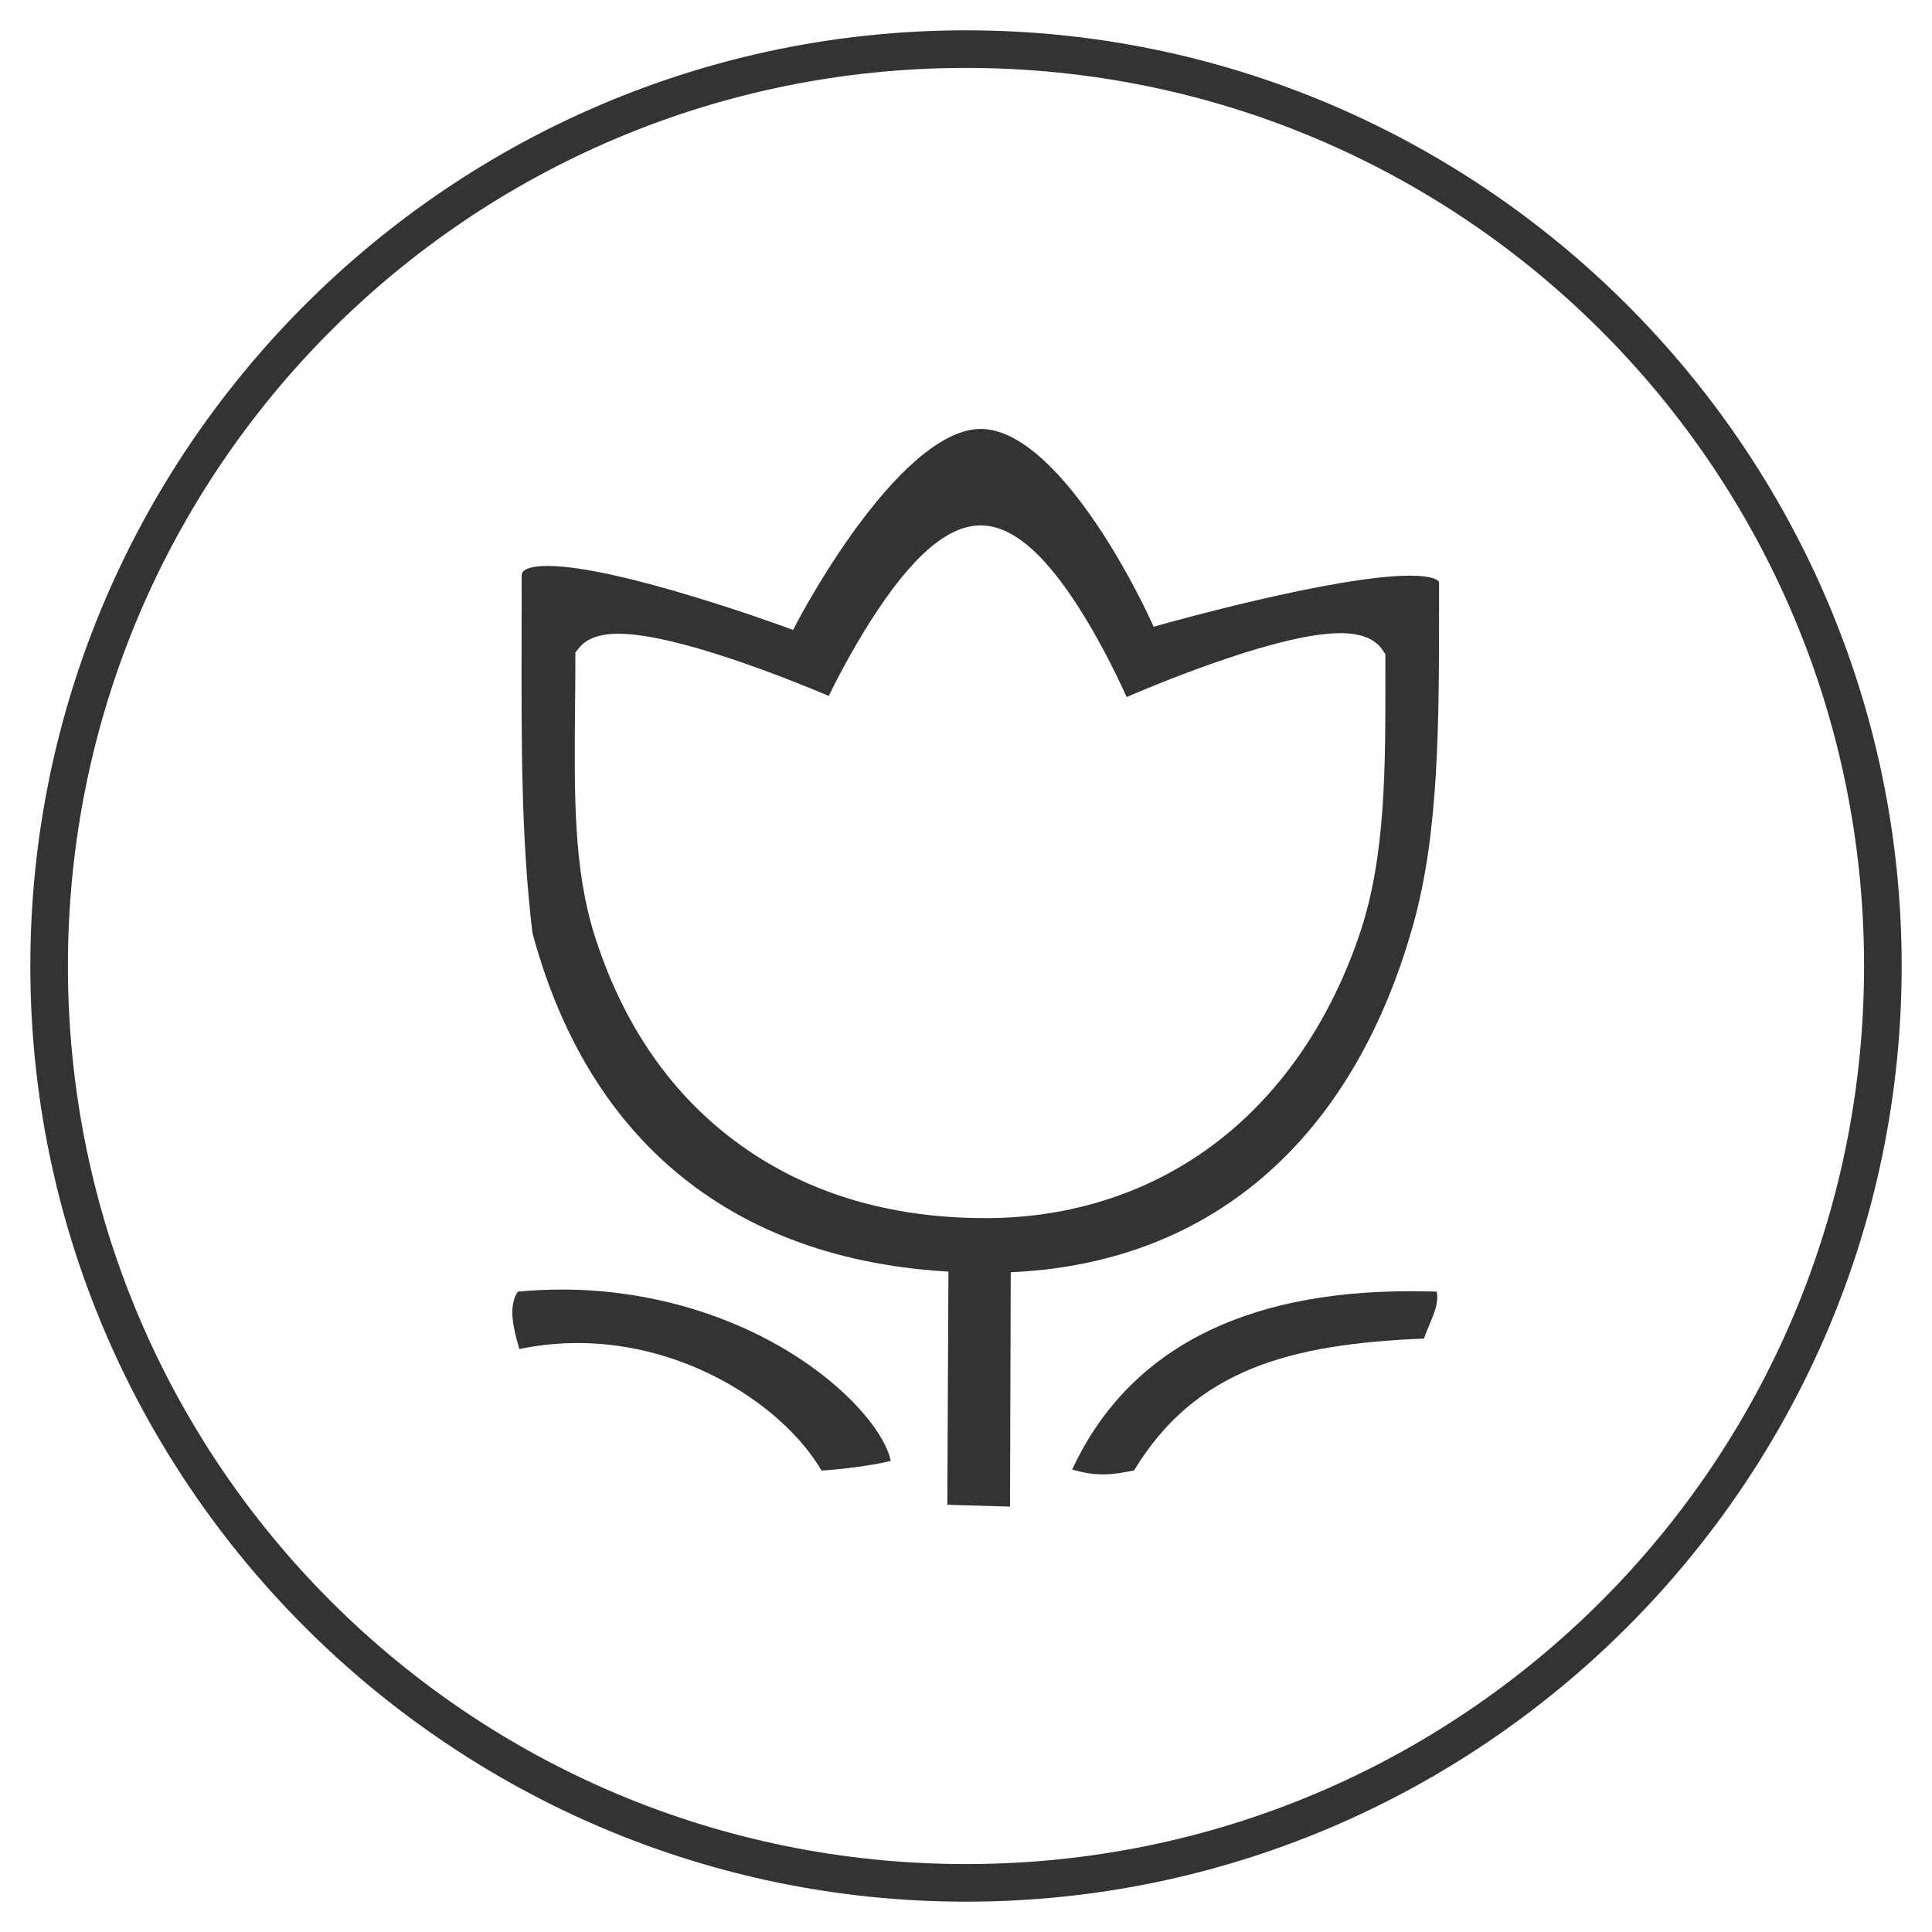 <?xml version="1.0" encoding="utf-8"?>
<!-- Generator: Adobe Illustrator 16.0.0, SVG Export Plug-In . SVG Version: 6.00 Build 0)  -->
<!DOCTYPE svg PUBLIC "-//W3C//DTD SVG 1.1//EN" "http://www.w3.org/Graphics/SVG/1.1/DTD/svg11.dtd">
<svg version="1.1" id="图层_1" xmlns="http://www.w3.org/2000/svg" xmlns:xlink="http://www.w3.org/1999/xlink" x="0px" y="0px"
	 width="100px" height="100px" viewBox="0 0 100 100" enable-background="new 0 0 100 100" xml:space="preserve">
<path fill="#333333" stroke="#333333" stroke-width="0.25" stroke-miterlimit="10" d="M50,1.695C23.39,1.695,1.695,23.39,1.695,50
	C1.695,76.609,23.39,98.305,50,98.305c26.609,0,48.305-21.695,48.305-48.305C98.305,23.39,76.609,1.695,50,1.695z M50,96.609
	C24.237,96.609,3.39,75.764,3.39,50C3.39,24.237,24.237,3.39,50,3.39c25.764,0,46.609,20.847,46.609,46.61
	C96.609,75.764,75.764,96.609,50,96.609z"/>
<path fill="#333333" d="M51.117,65.877c-6.039,0-11.121-1.484-15.104-4.411c-4.06-2.981-6.904-7.415-8.453-13.174
	c-0.584-4.868-0.575-9.674-0.562-15.757c0.002-0.89,0.004-1.804,0.004-2.745c0-0.104,0.019-0.222,0.246-0.33
	c0.162-0.076,0.485-0.167,1.1-0.167c3.688,0,12.287,3.161,12.374,3.193l0.329,0.121l0.16-0.311c0.013-0.025,1.342-2.586,3.206-5.108
	c2.411-3.262,4.607-4.986,6.351-4.986c1.738,0,3.806,1.697,5.976,4.906c1.679,2.483,2.815,4.996,2.825,5.021l0.144,0.312
	l0.328-0.093c0.09-0.025,9.015-2.552,12.938-2.552c1.189,0,1.506,0.236,1.506,0.362v0.814c0.002,6.501,0.004,12.117-1.346,16.917
	C69.877,59.488,62.057,65.877,51.117,65.877z M63.104,59.02c3.295-2.566,5.823-6.306,7.315-10.808
	c1.296-3.917,1.293-8.456,1.288-13.262v-1.083l-0.126-0.196c-0.383-0.597-1.125-0.899-2.203-0.899c-3.06,0-8.981,2.414-11.062,3.304
	c-0.396-0.871-1.123-2.392-2.045-3.931c-1.996-3.332-3.799-4.951-5.516-4.951c-1.703,0-3.556,1.602-5.662,4.897
	c-0.988,1.544-1.775,3.071-2.197,3.929c-2.035-0.86-7.885-3.217-10.88-3.217c-0.99,0-1.666,0.248-2.066,0.756l-0.169,0.215v0.274
	c0,0.895-0.009,1.778-0.017,2.632c-0.041,4.442-0.078,8.278,1.002,11.704c1.47,4.662,3.999,8.312,7.517,10.853
	c3.503,2.531,7.785,3.813,12.729,3.813C55.541,63.051,59.723,61.656,63.104,59.02z M57.098,76.313c-0.514,0-1.031-0.082-1.604-0.252
	c2.854-6.123,8.734-9.227,17.488-9.227c0.509,0,0.975,0.009,1.385,0.02c0.1,0.571-0.111,1.071-0.369,1.686
	c-0.102,0.236-0.203,0.48-0.293,0.744c-6.885,0.283-11.813,1.563-15.006,6.824l-0.035,0.009
	C58.145,76.217,57.656,76.313,57.098,76.313C57.1,76.313,57.098,76.313,57.098,76.313z"/>
<path fill="#333333" d="M49.033,77.887l0.066-13.645l3.221,0.084l-0.041,13.656L49.033,77.887z M42.52,76.114
	c-1.889-3.24-6.868-6.599-12.614-6.599c-1.016,0-2.029,0.104-3.025,0.31l-0.021-0.078c-0.242-0.849-0.601-2.108-0.056-2.892
	c0.758-0.071,1.519-0.108,2.281-0.108c4.451,0,8.838,1.28,12.352,3.603c2.795,1.853,4.403,3.969,4.669,5.267
	C45.199,75.85,43.445,76.07,42.52,76.114z"/>
</svg>
